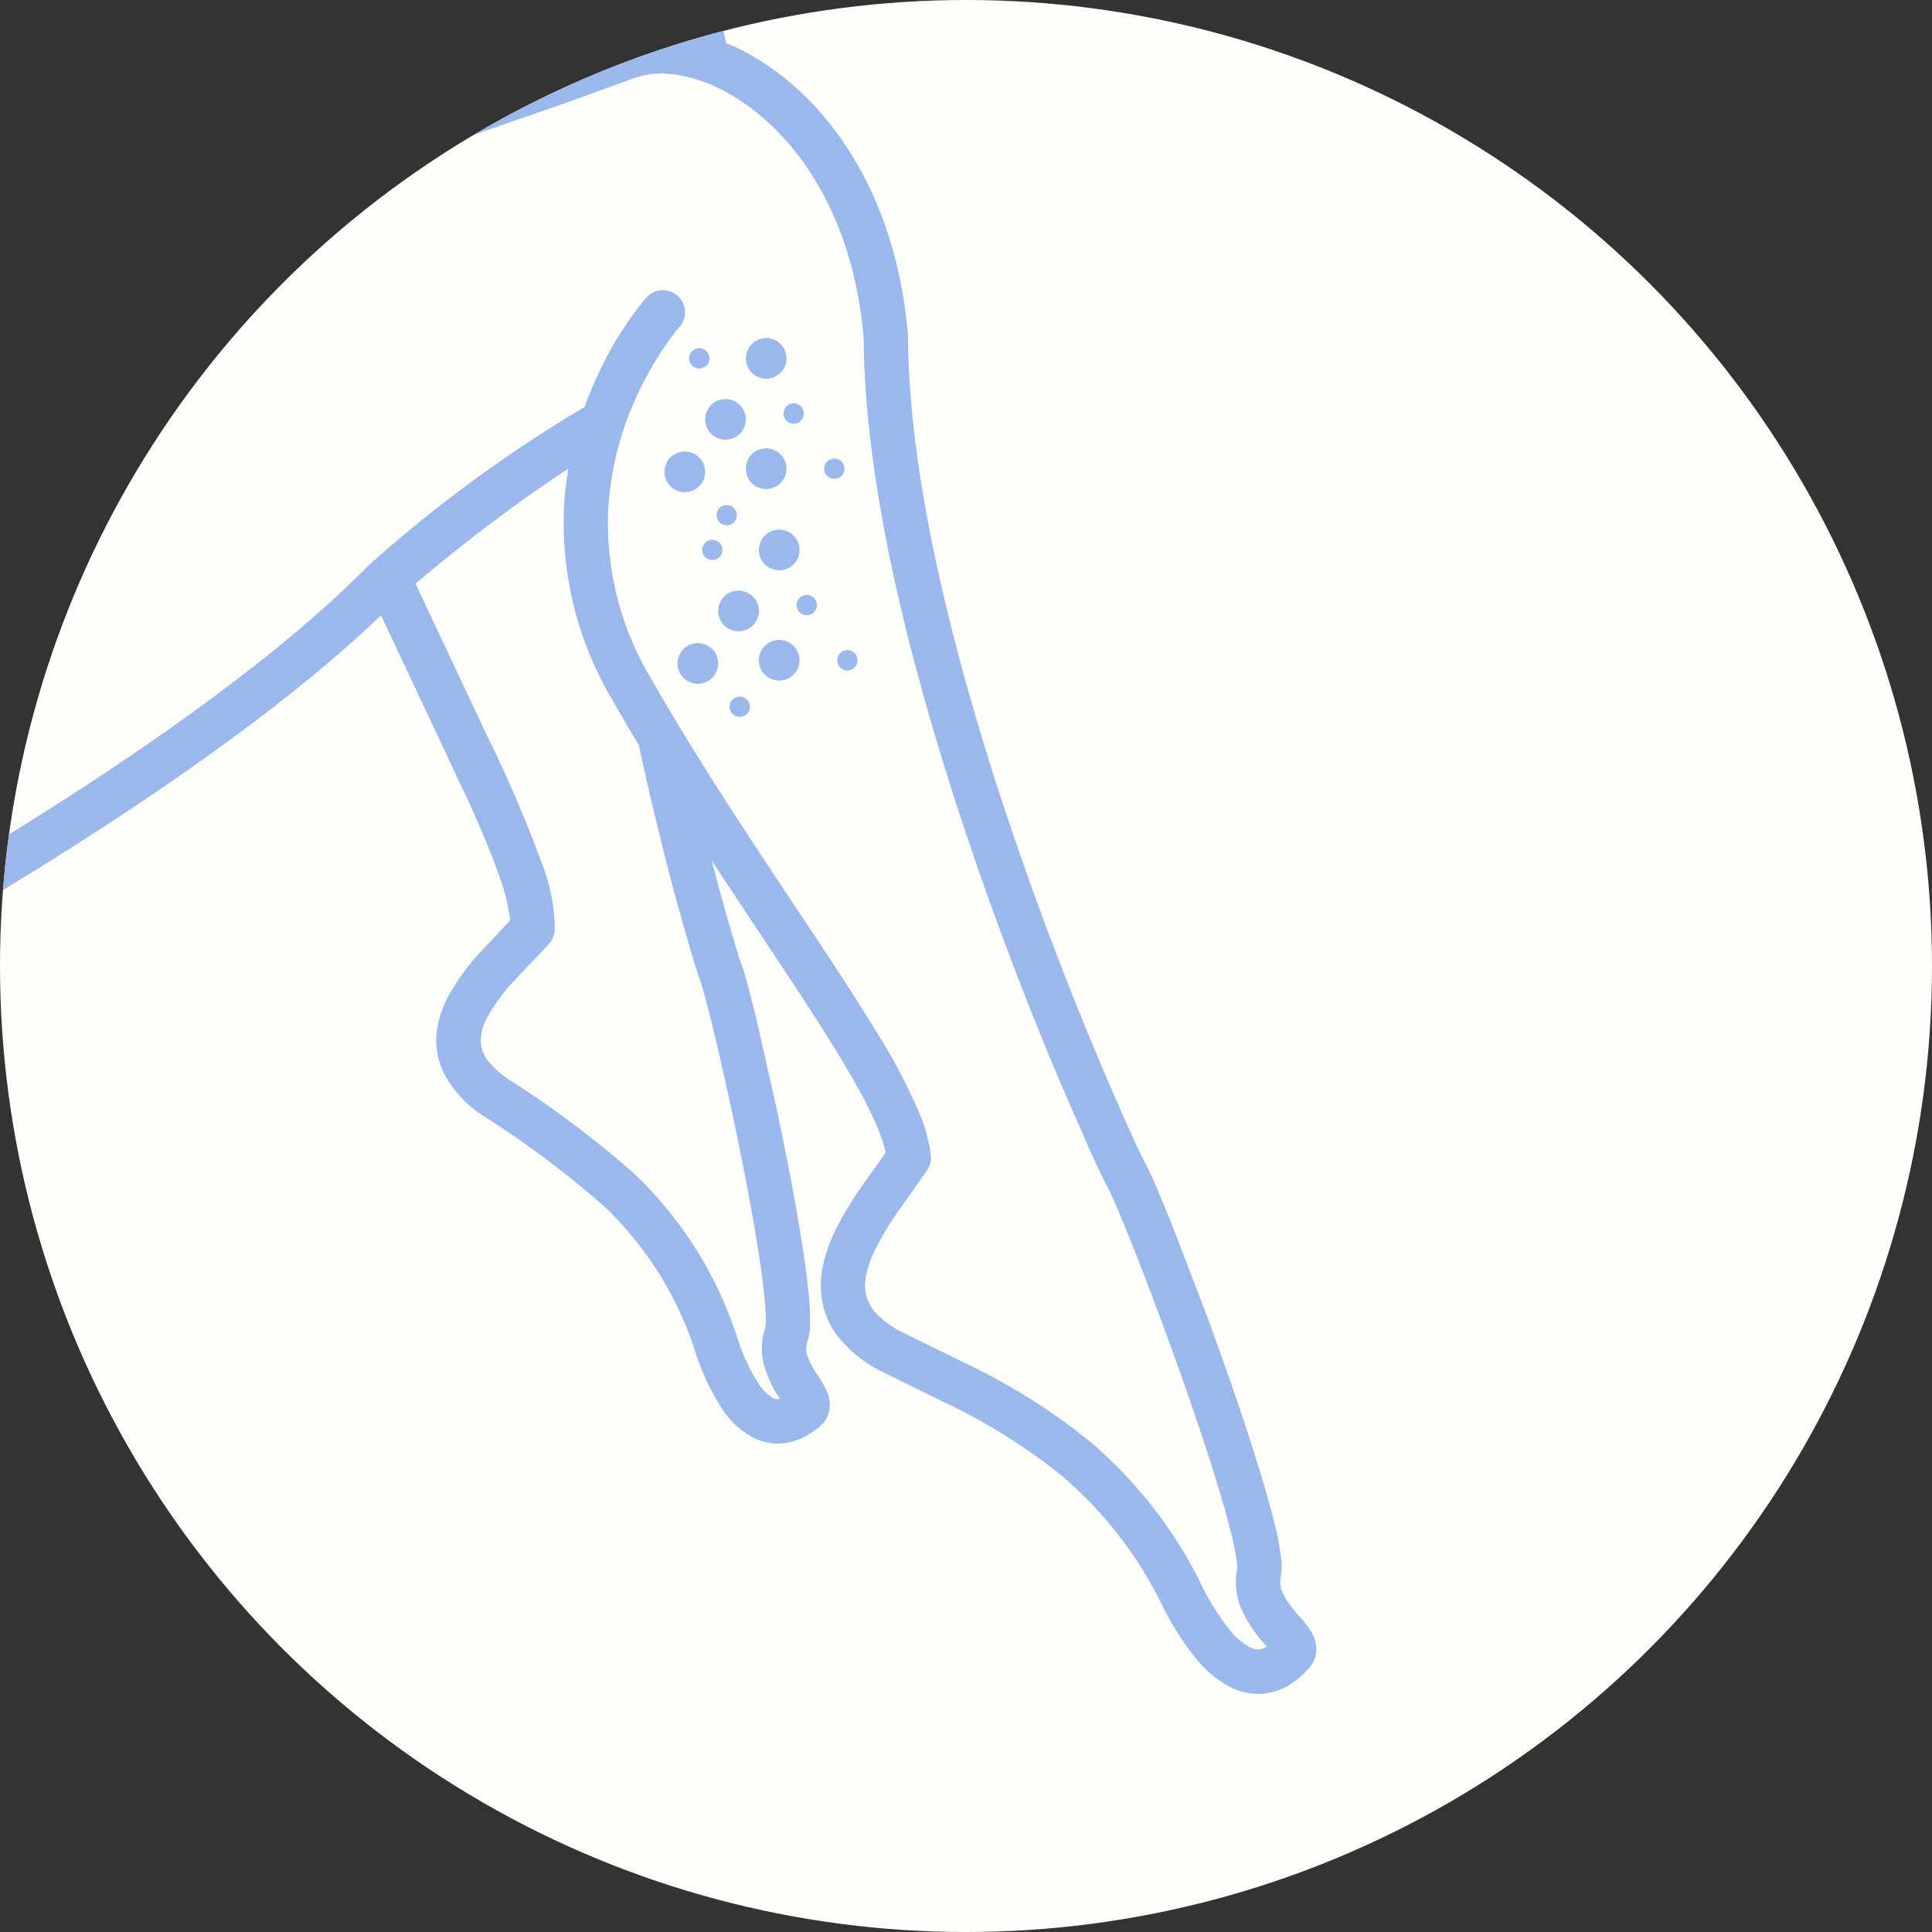 <?xml version="1.0" encoding="UTF-8"?>
<svg xmlns="http://www.w3.org/2000/svg" xmlns:v="https://vecta.io/nano" width="104" height="104">
  <rect width="100%" height="100%" fill="#333333" stroke="none"/>
  <defs>
    <clipPath id="A">
      <circle cx="52" cy="52" r="52" fill="none"></circle>
    </clipPath>
  </defs>
  <circle cx="52" cy="52" r="52" fill="#fefffa"></circle>
  <g clip-path="url(#A)">
    <g transform="matrix(.934 -.358 .358 .934 -24.819 10.595)" fill="#9bb8ed">
      <circle cx="58.559" cy="31.758" r="1.094"></circle>
      <circle cx="58.879" cy="35.059" r=".547"></circle>
      <circle cx="55.34" cy="34.038" r="1.094"></circle>
      <circle cx="55.197" cy="30.467" r=".547"></circle>
      <circle cx="56.432" cy="37.299" r="1.094"></circle>
      <circle cx="52.284" cy="35.893" r="1.094"></circle>
      <circle cx="53.556" cy="38.876" r=".547"></circle>
      <circle cx="59.858" cy="38.614" r=".547"></circle>
      <circle cx="55.524" cy="41.636" r="1.094"></circle>
      <circle cx="55.844" cy="44.937" r=".547"></circle>
      <circle cx="52.305" cy="43.916" r="1.094"></circle>
      <circle cx="52.162" cy="40.345" r=".547"></circle>
      <circle cx="53.397" cy="47.177" r="1.094"></circle>
      <circle cx="49.249" cy="45.771" r="1.094"></circle>
      <circle cx="50.521" cy="48.754" r=".547"></circle>
      <circle cx="56.824" cy="48.492" r=".547"></circle>
      <path d="M61.345 107.221c.108-.296.137-.615.084-.925-.067-.354-.168-.702-.3-1.037a6.12 6.12 0 0 1-.379-1.345 1.47 1.47 0 0 1 .2-1.017 3.26 3.26 0 0 0 .354-.855 14.63 14.63 0 0 0 .37-2.054c.353-2.85.528-7.374.588-11.477v-5.542l-.052-2.019c-.023-.558-.051-.985-.092-1.306-.031-.236-.095-.946-.157-1.964a183.5 183.5 0 0 1-.051-19.7c.44-8.462 1.613-17.76 4.189-24.566l.029-.087c2.261-7.749.312-14.058-2.906-17.576q-.3-.329-.617-.623c.022-.062.038-.125.05-.19A30.95 30.95 0 0 0 63.017 10c.004-1.42-.145-2.837-.445-4.225-.277-1.415-.91-2.735-1.841-3.836-.073-.08-.147-.156-.225-.232A5.27 5.27 0 0 0 58.254.5a17.72 17.72 0 0 0-5.163-.491c-2.762.109-5.513.41-8.233.9a72.63 72.63 0 0 0-4.035.793c-.641.149-1.041.79-.892 1.431s.79 1.041 1.431.892l.162-.037A77.98 77.98 0 0 1 50.052 2.6c1.848-.211 3.711-.258 5.568-.143a10 10 0 0 1 2.08.363c.42.109.81.311 1.14.593l.13.133a6.17 6.17 0 0 1 1.277 2.765c.358 1.795.472 3.63.34 5.455-.04.707-.1 1.327-.155 1.8l-.057-.031a6.72 6.72 0 0 0-3.148-.788c-1.14.017-3.242-.05-5.808-.135l-13.339-.293c-2.28 0-4.467.052-6.39.174-1.635.072-3.261.286-4.859.639-.624.174-.995.815-.836 1.443s.791 1.014 1.423.869c2.096-.421 4.227-.644 6.365-.666 4.052-.149 9.015-.049 13.407.082l5.985.194 4.086.076c.709.009 1.406.19 2.03.528a7.8 7.8 0 0 1 2.168 1.7c2.588 2.829 4.427 8.228 2.384 15.273-3.1 8.262-4.168 19.4-4.468 28.841a188.84 188.84 0 0 0 .014 12.292l.188 4.062c.065 1.049.126 1.758.173 2.124.029.212.064.753.087 1.464.086 2.508.078 7.3-.083 11.646-.081 2.17-.2 4.232-.363 5.827-.082.8-.173 1.477-.27 1.977a6 6 0 0 1-.138.593l-.054.153-.012.027h0a3.77 3.77 0 0 0-.57 2.1c.051.815.237 1.617.55 2.371l.009.024a1.04 1.04 0 0 1-.232.025.73.73 0 0 1-.3-.063 1.05 1.05 0 0 1-.345-.265 3.7 3.7 0 0 1-.7-1.349c-.29-.96-.472-1.949-.544-2.949v-.028c-.328-3.203-1.296-6.308-2.846-9.13-1.349-2.314-2.968-4.459-4.824-6.39l-2.41-2.6a4.94 4.94 0 0 1-1.025-1.554 2.24 2.24 0 0 1-.158-.86c.02-.415.148-.817.373-1.166.295-.466.655-.887 1.07-1.251.629-.556 1.297-1.065 2-1.524l2.056-1.38a1.2 1.2 0 0 0 .449-.635c.188-.723.273-1.468.251-2.215a30.82 30.82 0 0 0-.589-5.054c-1.052-5.805-3.253-13.872-4.532-22.157-.545-3.131-.161-6.354 1.105-9.269a16.96 16.96 0 0 1 4.082-5.591 17.91 17.91 0 0 1 2.156-1.694c.278-.184.5-.319.648-.406.075-.044.131-.075.167-.093l.038-.021h.005 0a1.19 1.19 0 1 0-1.094-2.118c-1.277.712-2.463 1.577-3.53 2.576-.592.543-1.152 1.121-1.677 1.729a73.79 73.79 0 0 0-13.854 3.78l-.1.04c-6.008 2.749-14.422 4.833-21.293 6.2a203.09 203.09 0 0 1-8.691 1.537l-2.587.38-.7.094-.238.031c-.654.083-1.117.68-1.034 1.334s.68 1.117 1.334 1.034h0c.019 0 5.417-.681 12.379-2.071 6.508-1.3 14.364-3.209 20.54-5.811l.813 11.052c.1 1.753.152 3.295.1 4.53-.014.756-.114 1.507-.3 2.24l-2 .963a11.98 11.98 0 0 0-2.669 1.74c-.399.358-.744.771-1.025 1.227a4.07 4.07 0 0 0-.577 2.5 6.06 6.06 0 0 0 1.128 2.836c1.628 2.18 3.082 4.485 4.349 6.892a18.66 18.66 0 0 1 1.8 8.868h0c-.082 1.146-.015 2.297.2 3.426.144.819.504 1.585 1.043 2.219a2.93 2.93 0 0 0 1.937.958 3.92 3.92 0 0 0 1.768-.3 1.16 1.16 0 0 0 .232-.125l.16-.128a1.47 1.47 0 0 0 .366-.52 1.8 1.8 0 0 0 .129-.8c-.023-.314-.071-.626-.144-.933a5.05 5.05 0 0 1-.149-1.159c-.007-.276.087-.545.263-.758.181-.223.329-.471.438-.737a13.2 13.2 0 0 0 .588-1.767c.667-2.456 1.384-6.385 1.95-9.964l.7-4.843.206-1.773c.049-.492.079-.87.084-1.165 0-.17.026-.662.079-1.358a120.47 120.47 0 0 1 .425-4.412l1.735 7.794c.561 2.555 1.02 4.825 1.264 6.664.113.795.178 1.597.193 2.4a7.05 7.05 0 0 1-.075 1.155l-1.629 1.082a19.8 19.8 0 0 0-2.28 1.742 8.47 8.47 0 0 0-1.367 1.562 5.3 5.3 0 0 0-.679 1.449 4.45 4.45 0 0 0 .038 2.57A6.99 6.99 0 0 0 44.948 85l2.409 2.6c1.731 1.794 3.241 3.788 4.5 5.939a21.65 21.65 0 0 1 2.561 8.234c.088 1.174.306 2.335.652 3.46a6.01 6.01 0 0 0 1.2 2.215c.316.352.701.635 1.131.832a3.2 3.2 0 0 0 1.844.223c.529-.093 1.037-.281 1.5-.555a1.2 1.2 0 0 0 .21-.153c.173-.159.306-.355.39-.574zM44.684 48.9c-.511 3.32-.863 6.266-1.09 8.5l-.249 2.784c-.055.724-.081 1.22-.085 1.508 0 .178-.037.655-.106 1.276-.237 2.2-.844 6.382-1.528 10.148-.341 1.884-.7 3.667-1.043 5.035-.169.682-.333 1.263-.478 1.682-.072.209-.139.376-.191.487l-.059.114-.008.013h0a3.47 3.47 0 0 0-.781 1.795 6.1 6.1 0 0 0 .151 2.067.51.51 0 0 1-.343-.185 2.4 2.4 0 0 1-.472-1.115 11.08 11.08 0 0 1-.147-2.828v-.029a21.06 21.06 0 0 0-2.026-9.952c-1.316-2.519-2.831-4.93-4.529-7.21a4.59 4.59 0 0 1-.63-1.245 1.81 1.81 0 0 1-.005-1.186 2.65 2.65 0 0 1 .746-1.026 9.76 9.76 0 0 1 2.141-1.375c.83-.421 1.693-.792 2.436-1.178a1.21 1.21 0 0 0 .534-.567 9.75 9.75 0 0 0 .637-3.483c.04-2.535-.058-5.07-.295-7.594l-.667-9.013c2.969-1.042 5.991-1.928 9.053-2.652l.845-.187c-.357.604-.68 1.227-.965 1.868-1.45 3.333-1.895 7.017-1.282 10.6q.218 1.417.47 2.817a1.17 1.17 0 0 0-.034.131z"></path>
    </g>
  </g>
</svg>
